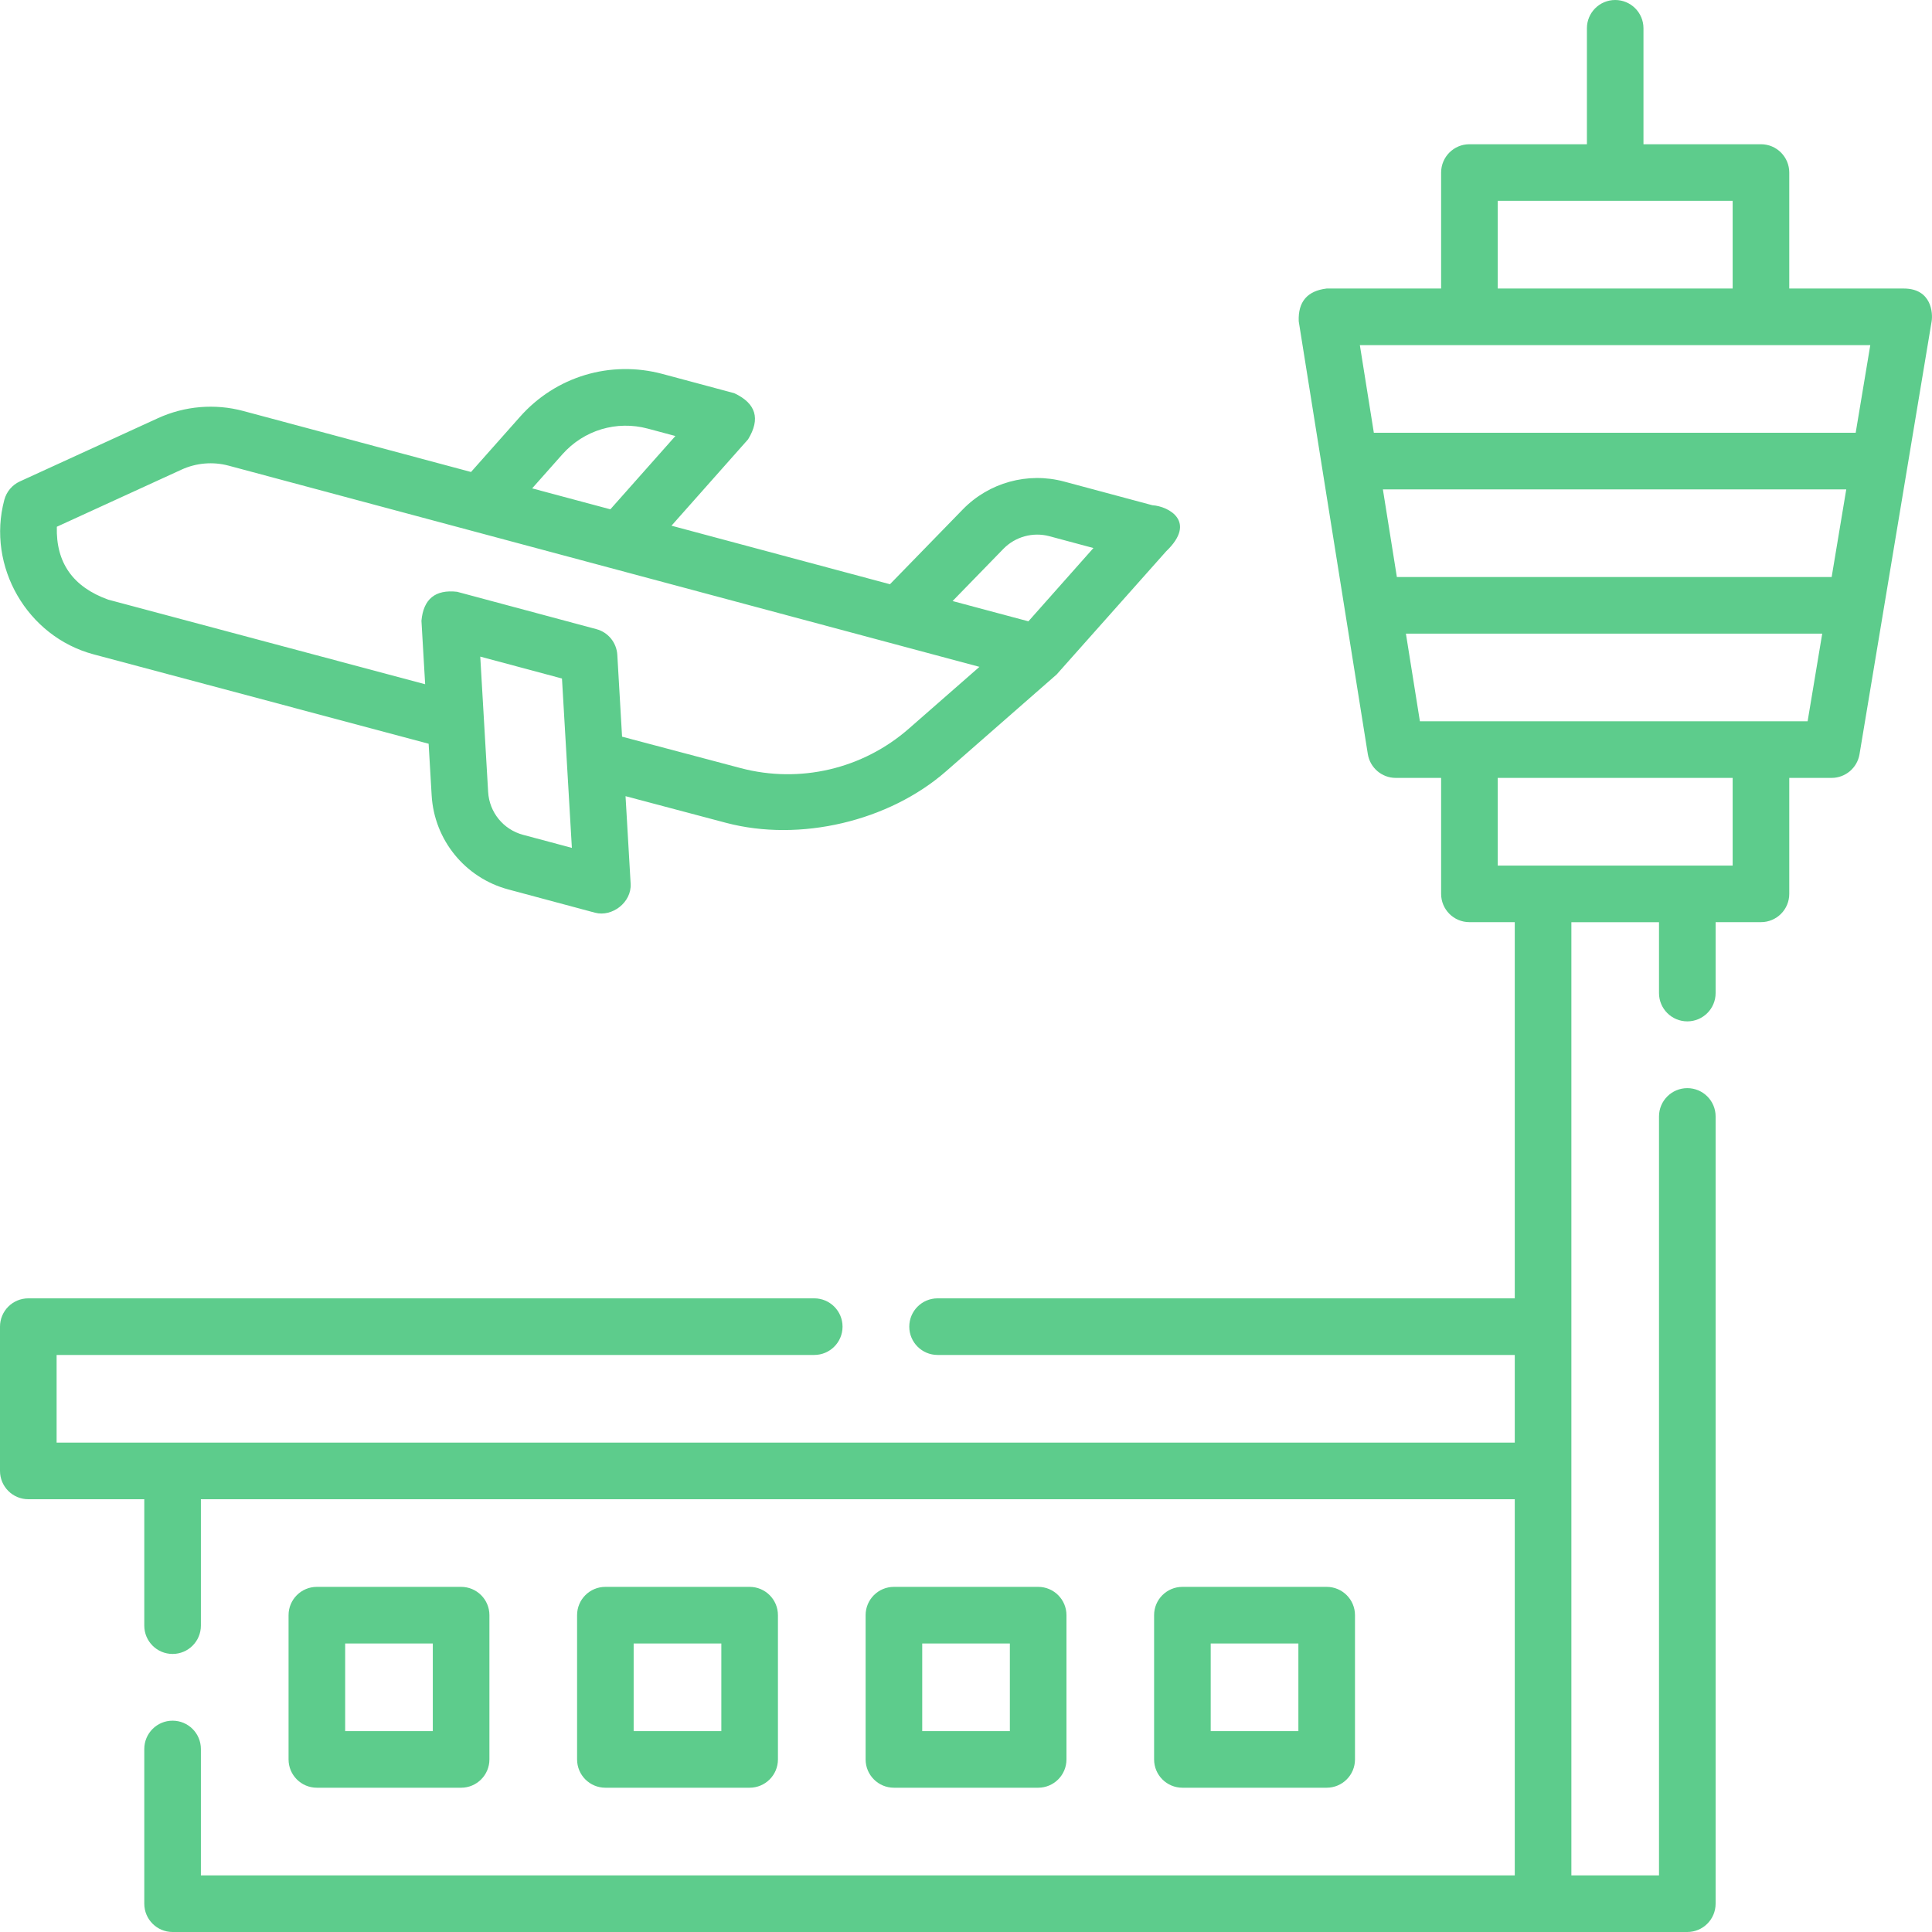 <svg width="50" height="50" viewBox="0 0 50 50" fill="none" xmlns="http://www.w3.org/2000/svg">
<g clip-path="url(#clip0)">
<path d="M49.268 7.467H46.306V4.466C46.306 4.061 45.978 3.733 45.574 3.733H42.533V0.732C42.533 0.328 42.206 0 41.801 0C41.396 0 41.069 0.328 41.069 0.732V3.733H38.028C37.624 3.733 37.296 4.061 37.296 4.466V7.467H34.334C33.832 7.527 33.591 7.81 33.611 8.315L35.399 19.515C35.456 19.87 35.762 20.132 36.122 20.132H37.296V23.133C37.296 23.538 37.624 23.865 38.028 23.865H39.202V33.601H24.264C23.86 33.601 23.532 33.929 23.532 34.334C23.532 34.738 23.86 35.066 24.264 35.066H39.202V37.335H1.465V35.066H21.073C21.477 35.066 21.805 34.738 21.805 34.334C21.805 33.929 21.477 33.601 21.073 33.601H0.733C0.328 33.601 0 33.929 0 34.334V38.067C0 38.472 0.328 38.8 0.733 38.8H3.734V42.071C3.734 42.476 4.062 42.804 4.466 42.804C4.871 42.804 5.199 42.476 5.199 42.071V38.8H39.202V48.535H5.199V45.264C5.199 44.859 4.871 44.531 4.466 44.531C4.062 44.531 3.734 44.859 3.734 45.264V49.267C3.734 49.672 4.062 50 4.466 50H43.668C44.072 50 44.4 49.672 44.4 49.267V28.893C44.4 28.489 44.072 28.161 43.668 28.161C43.263 28.161 42.935 28.489 42.935 28.893V48.535H40.667V23.866H42.935V25.701C42.935 26.105 43.263 26.433 43.668 26.433C44.072 26.433 44.4 26.105 44.4 25.701V23.865H45.574C45.978 23.865 46.306 23.538 46.306 23.133V20.132H47.401C47.759 20.132 48.065 19.873 48.124 19.52L49.99 8.32C50.026 8.107 49.992 7.467 49.268 7.467ZM35.789 12.665H47.781L47.403 14.934H36.151L35.789 12.665ZM38.761 5.198H44.841V7.467H38.761V5.198ZM48.403 8.932L48.025 11.2H35.555L35.193 8.932H48.403ZM44.841 22.401H38.761V20.132H44.841V22.401ZM36.747 18.667L36.385 16.399H47.159L46.781 18.667H36.747Z" fill="#5DCC8C"/>
<path d="M11.934 46.266C12.338 46.266 12.666 45.938 12.666 45.534V41.8C12.666 41.396 12.338 41.068 11.934 41.068H8.2C7.796 41.068 7.468 41.396 7.468 41.8V45.534C7.468 45.938 7.796 46.266 8.2 46.266H11.934ZM8.933 42.533H11.201V44.801H8.933V42.533Z" fill="#5DCC8C"/>
<path d="M19.4 46.266C19.805 46.266 20.133 45.938 20.133 45.534V41.8C20.133 41.396 19.805 41.068 19.4 41.068H15.667C15.262 41.068 14.935 41.396 14.935 41.8V45.534C14.935 45.938 15.262 46.266 15.667 46.266H19.4ZM16.399 42.533H18.668V44.801H16.399V42.533Z" fill="#5DCC8C"/>
<path d="M26.868 46.266C27.272 46.266 27.6 45.938 27.6 45.534V41.8C27.6 41.396 27.272 41.068 26.868 41.068H23.134C22.73 41.068 22.402 41.396 22.402 41.8V45.534C22.402 45.938 22.73 46.266 23.134 46.266H26.868ZM23.867 42.533H26.135V44.801H23.867V42.533Z" fill="#5DCC8C"/>
<path d="M34.334 46.266C34.739 46.266 35.067 45.938 35.067 45.534V41.8C35.067 41.396 34.739 41.068 34.334 41.068H30.601C30.196 41.068 29.868 41.396 29.868 41.8V45.534C29.868 45.938 30.196 46.266 30.601 46.266H34.334ZM31.333 42.533H33.602V44.801H31.333V42.533Z" fill="#5DCC8C"/>
<path d="M29.822 13.075L27.537 12.462C26.599 12.211 25.595 12.487 24.918 13.183L23.032 15.12L17.378 13.605L19.361 11.369C19.685 10.838 19.566 10.44 19.003 10.176L17.146 9.678C15.797 9.317 14.384 9.741 13.458 10.786L12.19 12.215L6.295 10.636C5.563 10.44 4.781 10.506 4.091 10.821L0.515 12.459C0.316 12.549 0.169 12.724 0.112 12.935C-0.349 14.656 0.701 16.476 2.424 16.935C4.691 17.54 7.959 18.413 11.093 19.248L11.171 20.582C11.238 21.739 12.036 22.719 13.156 23.019L15.4 23.621C15.838 23.738 16.349 23.356 16.321 22.871L16.189 20.605C17.2 20.873 18.09 21.109 18.791 21.295C20.698 21.799 23.003 21.257 24.486 19.959L27.345 17.456C27.346 17.455 30.18 14.268 30.18 14.268C30.982 13.501 30.25 13.103 29.822 13.075ZM14.554 11.758C15.11 11.131 15.958 10.876 16.766 11.093L17.479 11.284L15.796 13.181L13.772 12.639L14.554 11.758ZM13.536 21.605C13.026 21.468 12.664 21.023 12.633 20.496L12.429 16.993L14.544 17.56L14.8 21.943L13.536 21.605ZM23.521 18.857C22.328 19.902 20.699 20.284 19.166 19.878C18.359 19.665 17.303 19.385 16.099 19.065L15.976 16.947C15.957 16.631 15.739 16.363 15.434 16.282L11.828 15.315C11.265 15.252 10.958 15.502 10.907 16.066L11.003 17.708C8.015 16.912 4.956 16.095 2.801 15.519C1.888 15.191 1.445 14.562 1.471 13.632L4.7 12.153C5.081 11.979 5.513 11.943 5.916 12.051L25.348 17.258L23.521 18.857ZM26.615 16.08L24.653 15.555L25.967 14.205C26.275 13.889 26.732 13.763 27.158 13.877L28.298 14.183L26.615 16.08Z" fill="#5DCC8C"/>
</g>
<defs>
<clipPath id="clip0">
<rect width="50" height="50" fill="white"/>
</clipPath>
</defs>
</svg>
